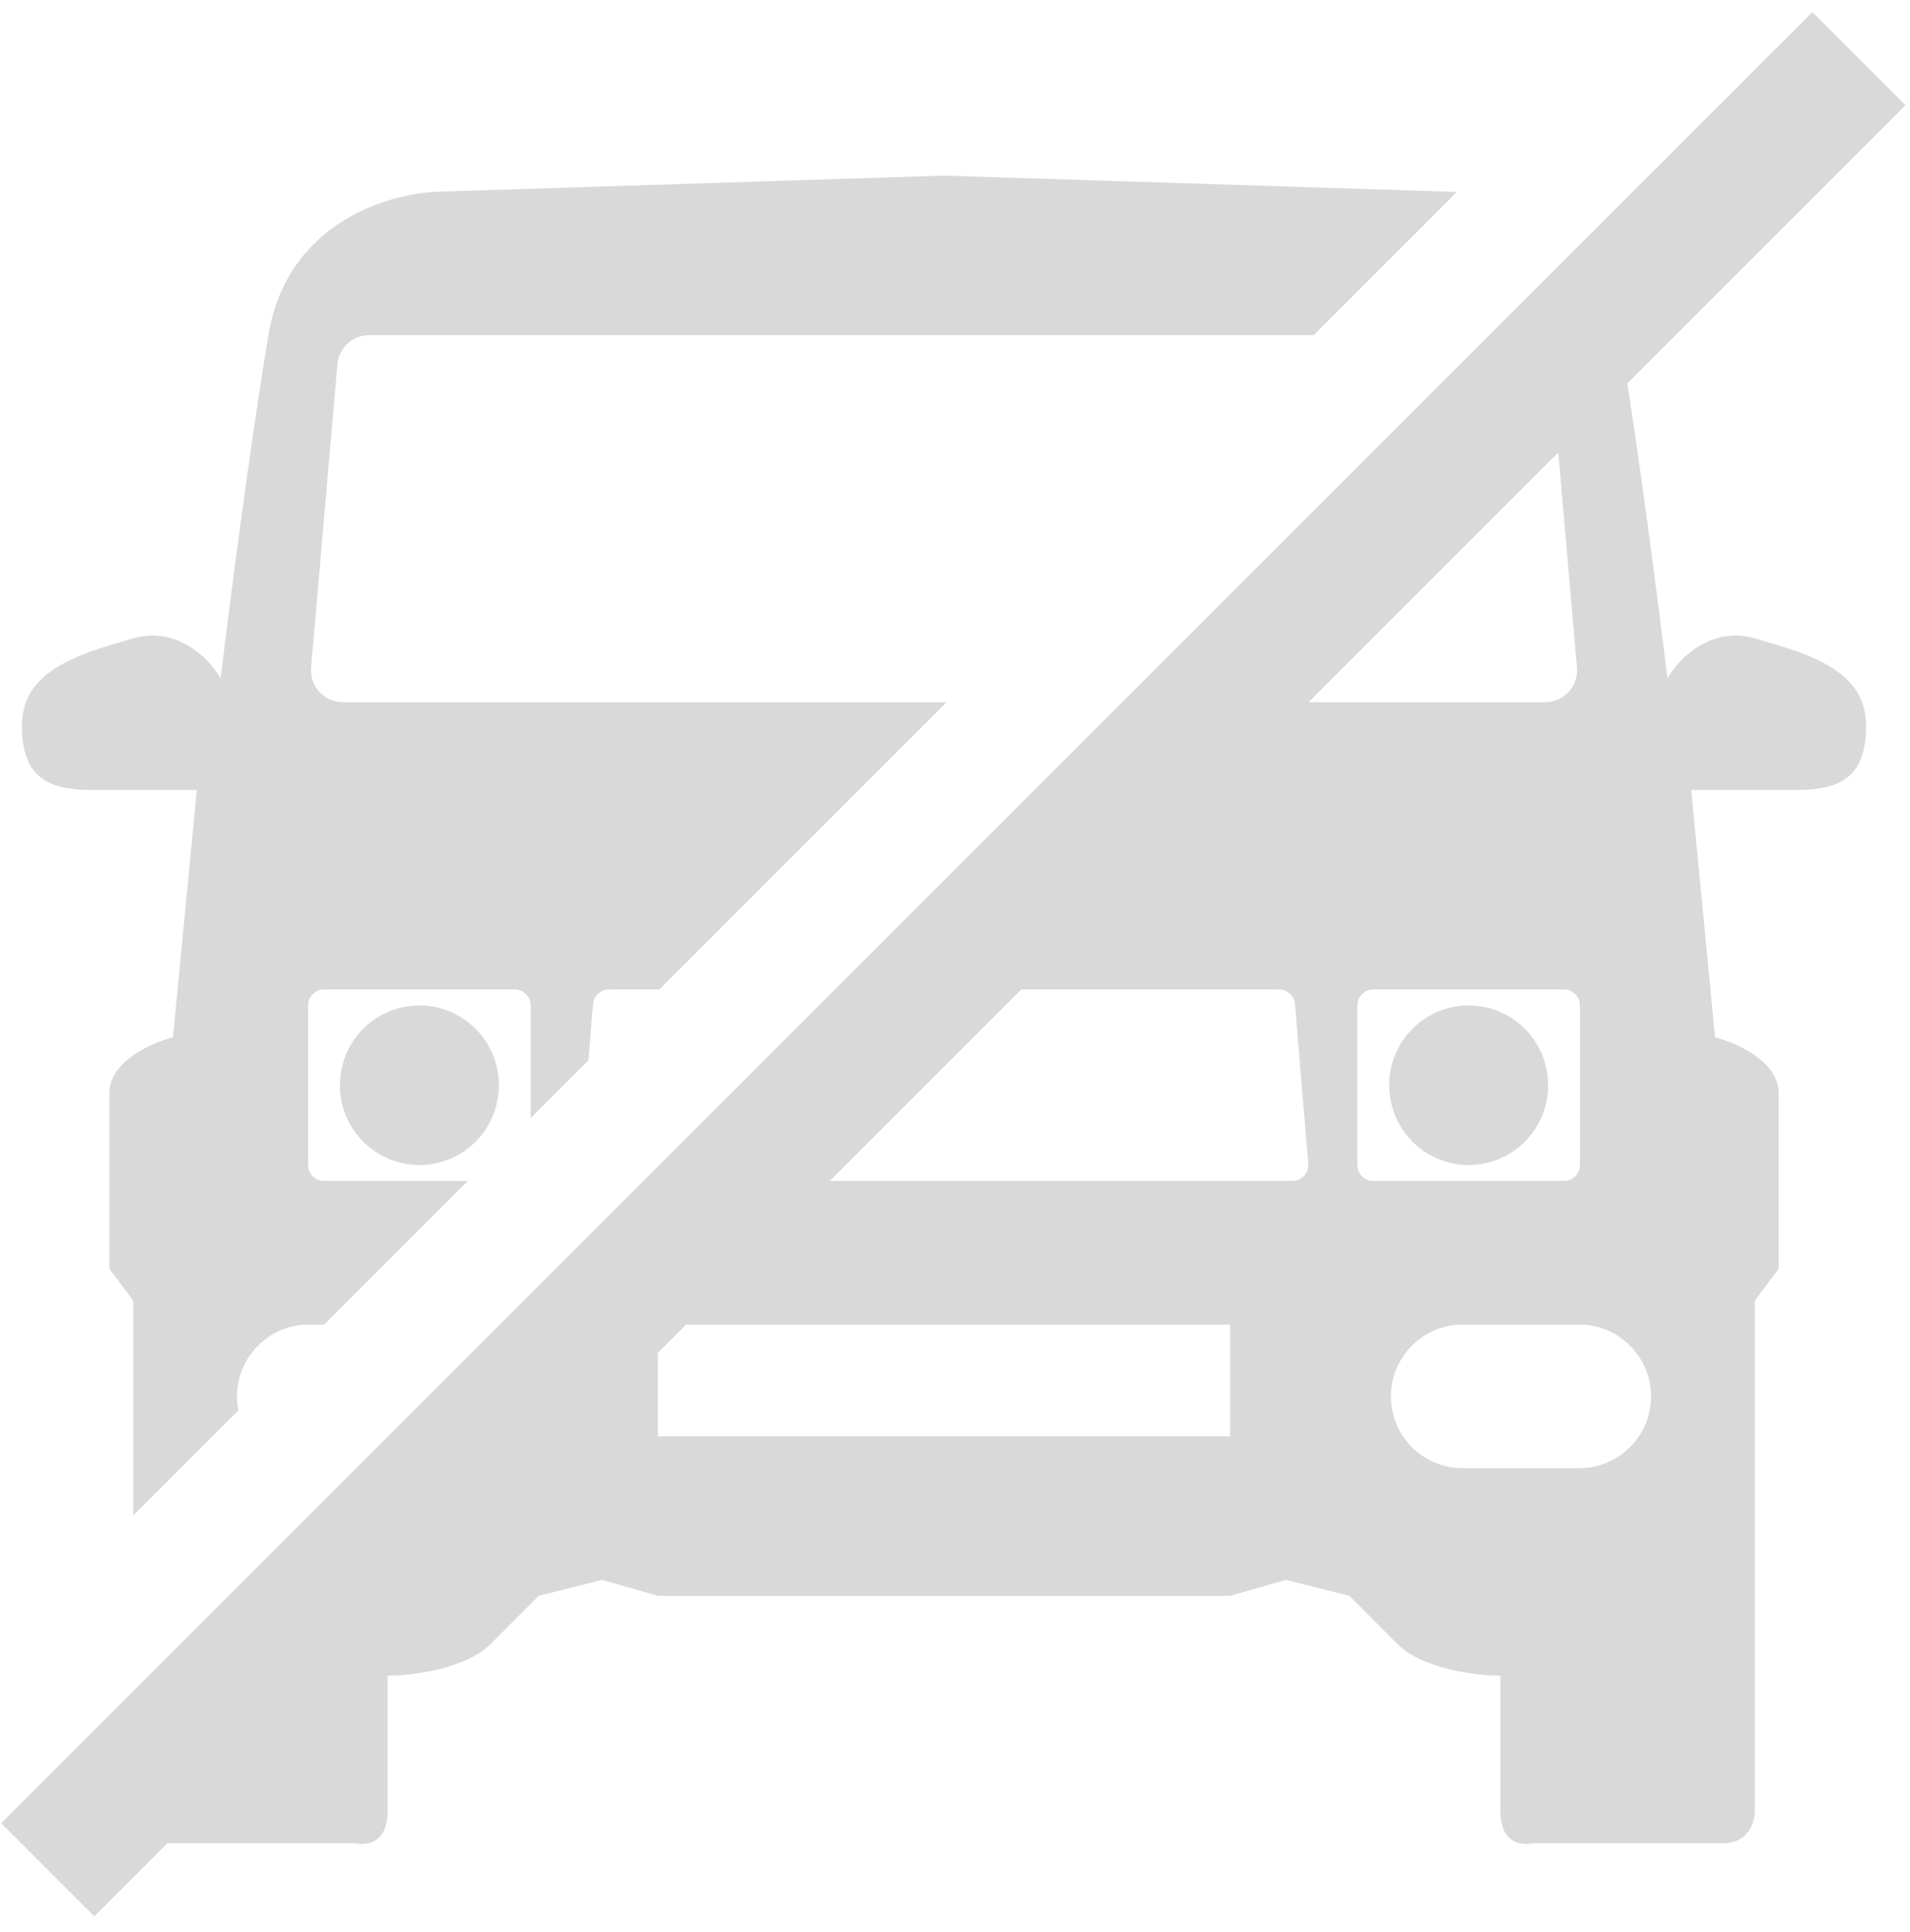 <svg width="87" height="88" viewBox="0 0 87 88" fill="none" xmlns="http://www.w3.org/2000/svg">
<path fill-rule="evenodd" clip-rule="evenodd" d="M66.356 8.749C66.162 8.734 65.98 8.727 65.81 8.727L43 8L20.19 8.727C17.897 8.727 13.093 10.035 12.224 15.269C11.355 20.503 10.414 27.869 10.052 30.898C9.569 30.05 8.097 28.5 6.069 29.081C3.534 29.808 1 30.535 1 33.079C1 35.623 2.448 35.987 4.259 35.987H8.966L7.879 47.254C6.914 47.497 4.983 48.345 4.983 49.799V57.795L6.069 59.249V69.037L10.858 64.248C10.84 64.157 10.826 64.064 10.816 63.971C10.601 62.034 12.118 60.34 14.067 60.34H14.766L21.309 53.797H14.759C14.359 53.797 14.034 53.471 14.034 53.07V45.8C14.034 45.399 14.359 45.074 14.759 45.074H23.448C23.848 45.074 24.172 45.399 24.172 45.8V50.933L26.801 48.305L27.014 45.74C27.045 45.363 27.359 45.074 27.735 45.074H30.032L43.117 31.989H15.614C14.765 31.989 14.098 31.258 14.171 30.409L15.368 16.597C15.433 15.846 16.059 15.269 16.811 15.269H59.836L66.356 8.749ZM54.43 31.989H70.386C71.235 31.989 71.902 31.258 71.829 30.409L70.632 16.597C70.613 16.373 70.544 16.165 70.436 15.983L73.175 13.244C73.444 13.843 73.651 14.515 73.776 15.269C74.645 20.503 75.586 27.869 75.948 30.898C76.431 30.05 77.903 28.5 79.931 29.081C82.466 29.808 85 30.535 85 33.079C85 35.623 83.552 35.987 81.741 35.987H77.034L78.121 47.254C79.086 47.497 81.017 48.345 81.017 49.799V57.795L79.931 59.249V82.511C79.931 82.995 79.641 83.965 78.483 83.965H69.793C69.31 84.086 68.345 83.965 68.345 82.511V76.332C67.259 76.332 64.796 76.041 63.638 74.878L61.465 72.697L58.569 71.97L56.035 72.697H29.965L27.431 71.97L24.535 72.697L22.362 74.878C21.203 76.041 18.741 76.332 17.655 76.332V82.511C17.655 83.965 16.69 84.086 16.207 83.965H7.517C6.359 83.965 6.069 82.995 6.069 82.511V80.35L19.541 66.878C21.004 66.804 22.248 65.761 22.567 64.318C22.608 64.137 22.632 63.956 22.641 63.778L32.622 53.797H58.868C59.292 53.797 59.625 53.433 59.59 53.01L58.986 45.74C58.955 45.363 58.641 45.074 58.265 45.074H41.346L54.43 31.989ZM62.552 45.074C62.152 45.074 61.828 45.399 61.828 45.8V53.07C61.828 53.471 62.152 53.797 62.552 53.797H71.241C71.641 53.797 71.966 53.471 71.966 53.07V45.8C71.966 45.399 71.641 45.074 71.241 45.074H62.552ZM29.965 60.34H56.034V65.428H29.965V60.34ZM75.184 63.971C75.399 62.034 73.882 60.34 71.933 60.34H66.626C64.535 60.34 62.98 62.276 63.433 64.318C63.764 65.816 65.092 66.882 66.626 66.882H71.933C73.6 66.882 75.001 65.628 75.184 63.971ZM22.724 49.435C22.724 51.443 21.103 53.07 19.103 53.07C17.104 53.07 15.483 51.443 15.483 49.435C15.483 47.428 17.104 45.8 19.103 45.8C21.103 45.8 22.724 47.428 22.724 49.435ZM66.897 53.07C68.896 53.07 70.517 51.443 70.517 49.435C70.517 47.428 68.896 45.8 66.897 45.8C64.897 45.8 63.276 47.428 63.276 49.435C63.276 51.443 64.897 53.07 66.897 53.07Z" fill="#D9D9D9"/>
<rect x="82.553" y="0.552" width="6" height="116.673" transform="rotate(45 82.553 0.552)" fill="#D9D9D9"/>
</svg>
